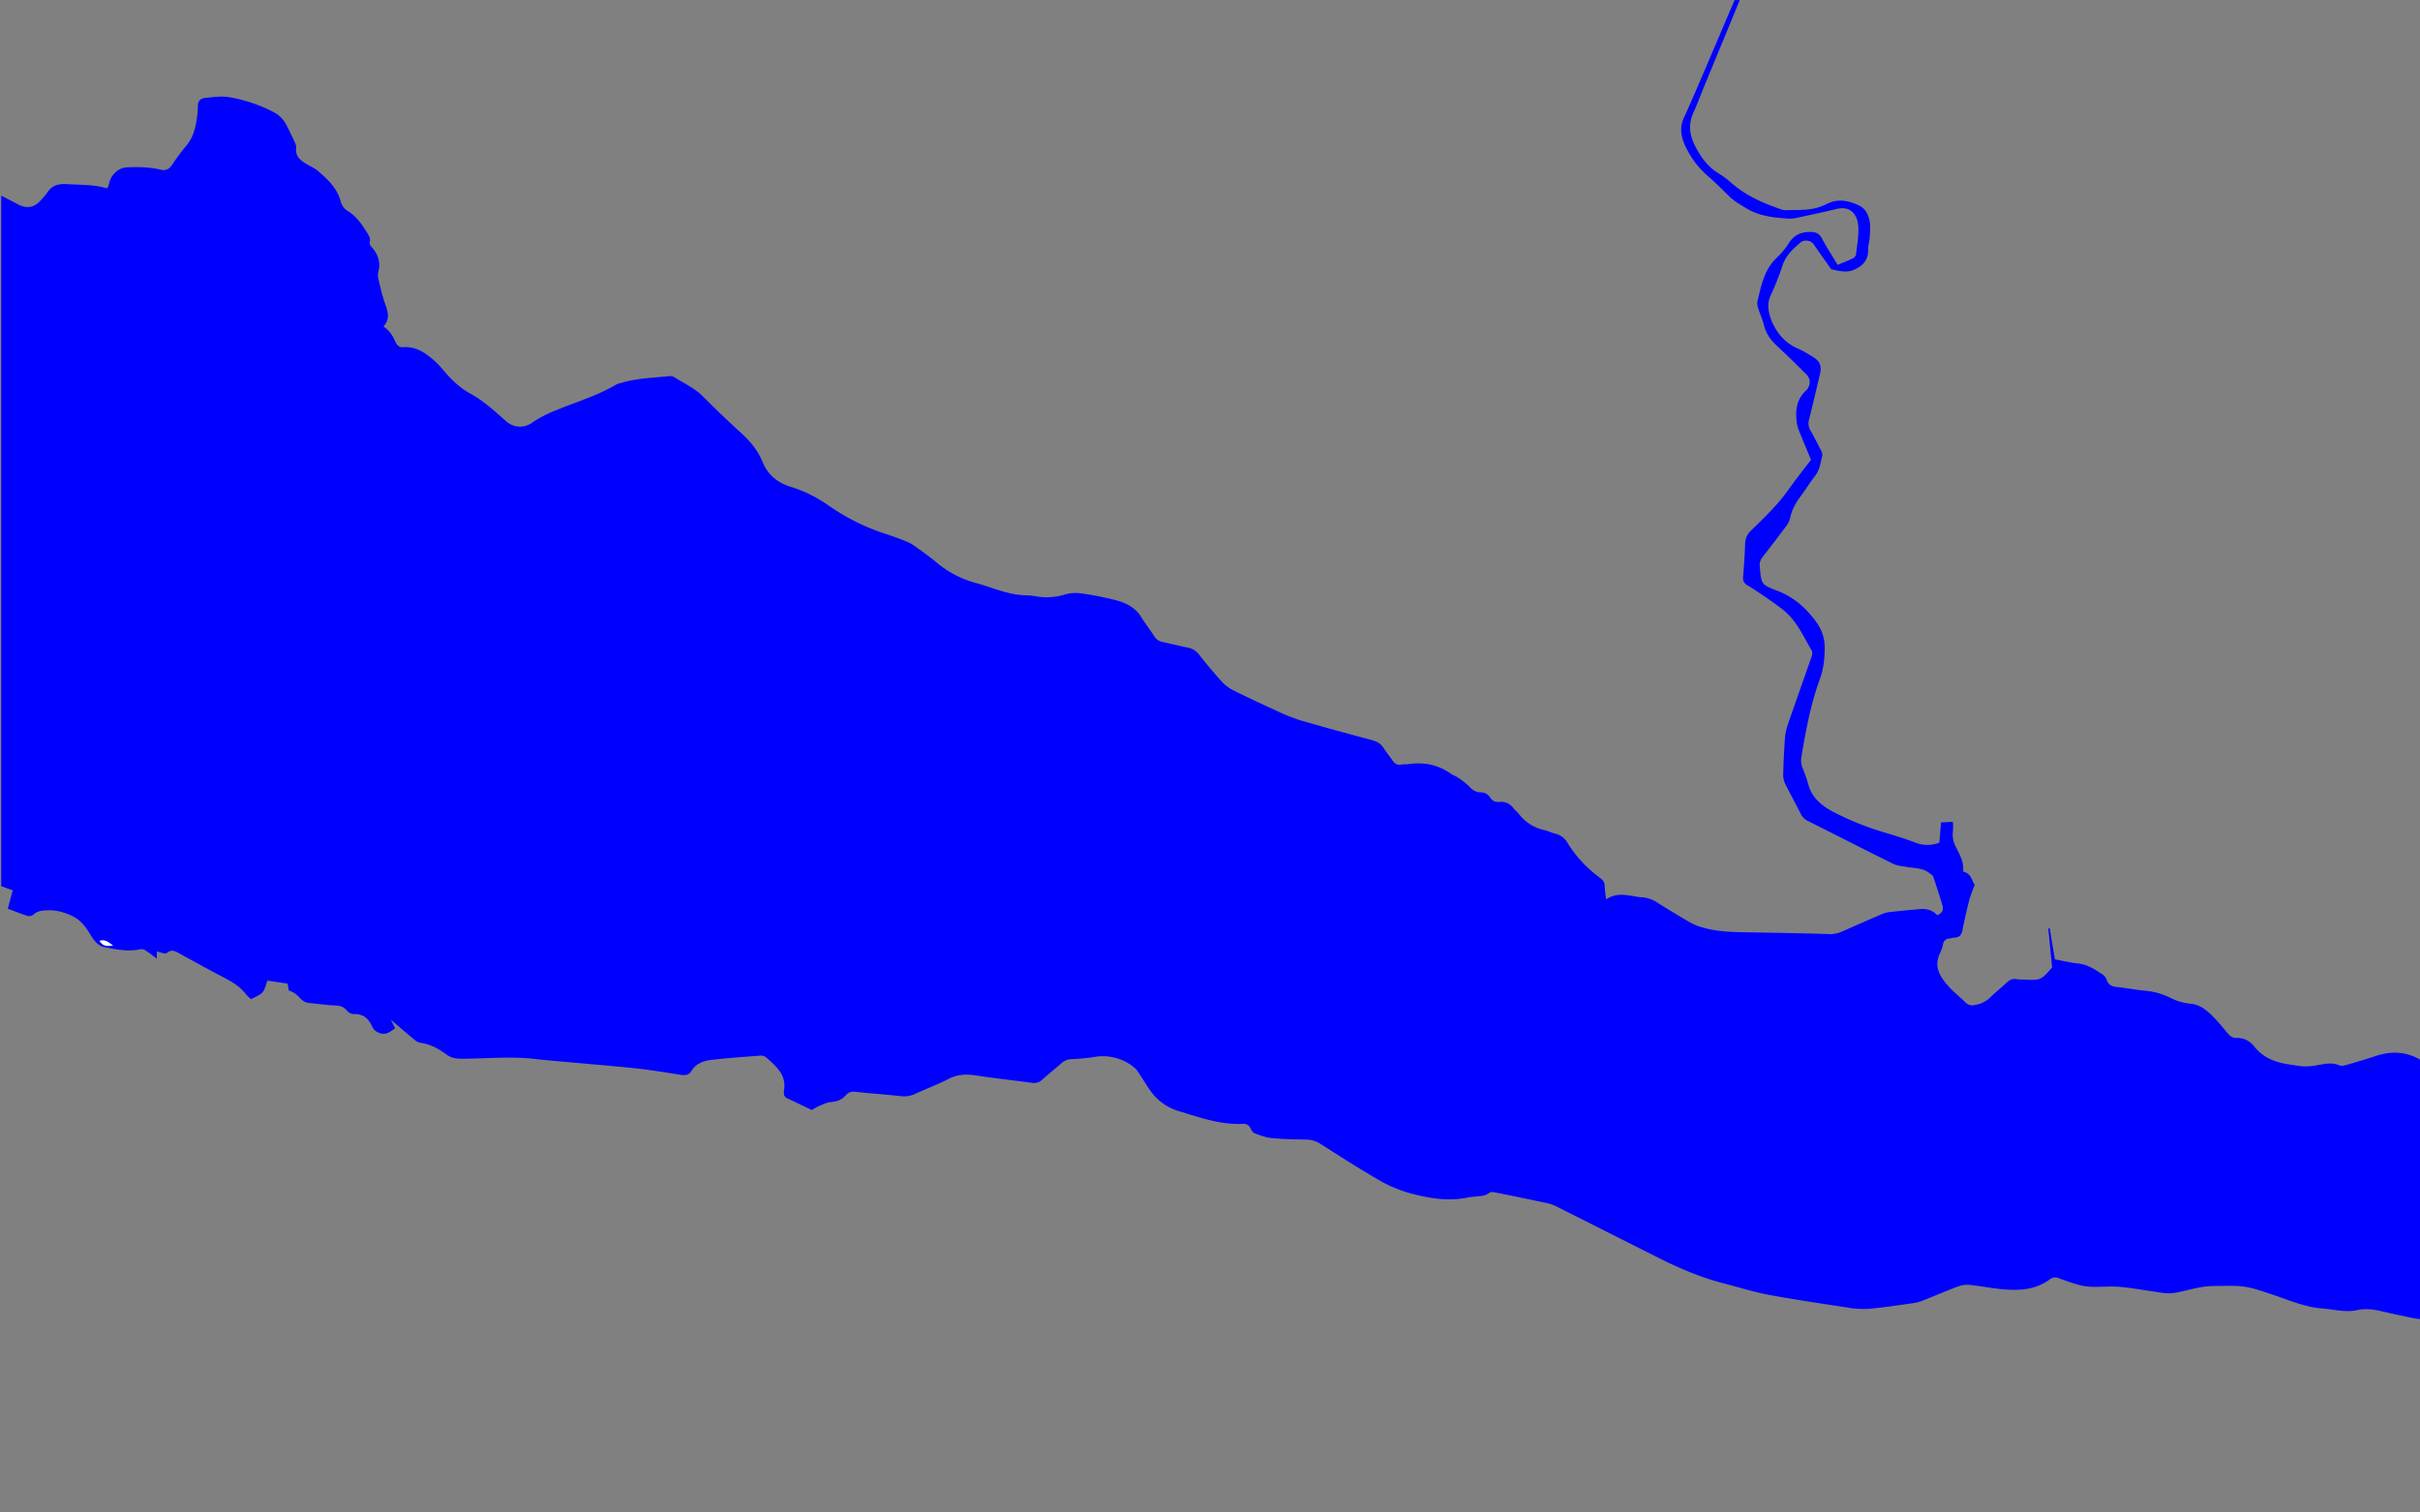 <?xml version="1.0" encoding="utf-8"?>
<svg xmlns="http://www.w3.org/2000/svg" id="Layer_1" data-name="Layer 1" viewBox="0 0 1440 900">
  <rect x="0" y="0" width="1440" height="900" fill="#808080" stroke="none"/>
  <defs>
    <style>.cls-1{fill:blue;}.cls-2{fill:#fff;}</style>
  </defs>
  <title>12-coll</title>
  <path class="cls-1" d="M1035.2,0c-2.42,6.24-20.72,50.21-23.17,56.44-1.35,3.42-2.68,6.86-4.22,10.2-3.28,7.06-2.62,13.62,1,20.54,3.43,6.55,7.47,12.15,13.85,16a51.67,51.67,0,0,1,7.31,5.43c8.45,7.45,18.41,12,28.91,15.62a9.51,9.51,0,0,0,3.21.85c7.79-.3,15.74.55,23.13-2.93.28-.13.63-.15.9-.3,6.55-3.7,12.77-2.87,19.51.16,4.31,1.94,5.85,5.18,6.74,8.84.77,3.15.37,6.64.21,10-.12,2.54-1,5.07-.94,7.6.13,6.4-3.31,10-8.82,12.23-4.25,1.7-8.48.55-12.65-.33-.86-.18-1.51-1.55-2.16-2.45-2.78-3.91-5.58-7.81-8.26-11.79a5.78,5.78,0,0,0-4.67-2.94,5.38,5.38,0,0,0-3.41.87c-4.74,4-9.29,8.1-11.21,14.55a151.27,151.27,0,0,1-6.93,17.36c-2.49,5.65-1,10.88,1.11,16.13.06.14.17.27.24.41,3.29,6.86,8.1,12.09,15.29,15.07a71,71,0,0,1,8.37,4.68c4.34,2.54,5.58,5.5,4.42,10.36-2.14,9-4.23,18.06-6.5,27.06a8.05,8.05,0,0,0,.79,6.4c2.2,3.89,4.25,7.87,6.27,11.86a5.24,5.24,0,0,1,.82,3.12c-1,4.15-1.46,8.49-4.26,12.09-2.95,3.78-5.44,7.91-8.32,11.75-3.11,4.14-5.6,8.48-6.63,13.66a13.55,13.55,0,0,1-2.61,5q-6.73,9-13.71,17.91a7.48,7.48,0,0,0-1.67,5.73c.92,10.18.7,10.64,10.13,14.22s16.26,9.34,22.33,17.16c4.17,5.38,6.26,10.54,6.17,17.34-.08,6.17-.63,12-2.75,17.82-5.54,15.09-8.49,30.8-11.08,46.6a11.89,11.89,0,0,0,.6,6.53,79.43,79.43,0,0,1,3.36,9.5c2.11,8.32,7.94,13,15.12,16.84a173,173,0,0,0,31.57,12.53c5.66,1.71,11.33,3.46,16.85,5.57a19.53,19.53,0,0,0,14.55.15c.31-3.64.66-7.56,1-12.08l7.07-.31a41.15,41.15,0,0,1,0,5.81,14.67,14.67,0,0,0,1.62,8.77c2.28,4.72,5.16,9.29,4.38,14.94,5.07,1.15,5.28,5.72,7,8a89.88,89.88,0,0,0-3.19,8.65q-2.31,9.06-4.12,18.25c-.54,2.76-1.75,4.3-4.62,4.46-1.11.06-2.2.4-3.31.53a3.84,3.84,0,0,0-3.59,3.27,22.43,22.43,0,0,1-1.63,5c-4.53,8.87.27,15.2,5.8,21.2,2.82,3,6.17,5.59,9.1,8.53a5.61,5.61,0,0,0,5.61,1.55,16.52,16.52,0,0,0,9.23-4.55c3-3,6.49-5.7,9.62-8.68,1.75-1.67,3.54-2.58,6-2.13a28.65,28.65,0,0,0,3.83.24c10.55.5,10.55.49,17.3-7.19-.79-8.06-1.53-15.63-2.28-23.19l.86-.12c1,6.09,2,12.18,3.1,18.49,4.82.88,9.32,2,13.9,2.46,5.69.62,10.13,3.72,14.67,6.66a6,6,0,0,1,2.21,3c1,3.05,3.07,4,6.11,4.33,5.41.52,10.76,1.65,16.17,2.13a43,43,0,0,1,16.47,4.69,31,31,0,0,0,11.45,3.12c5.24.56,9.37,3.87,13,7.53,3.14,3.19,6,6.66,8.86,10.1,1.42,1.71,3,2.81,5.28,2.75,4.48-.11,7.91,1.78,10.68,5.28,5.06,6.38,12.08,9.15,19.88,10.34,3.16.48,6.32,1.09,9.5,1.27A33.67,33.67,0,0,0,1378,634c4.72-.74,9.35-2.15,14.13,0,1.11.5,2.81.06,4.12-.32,5.69-1.64,11.38-3.28,17-5.18,9.42-3.21,18.49-3,27.5,2.45V785c-1.66-.22-3.19-.31-4.68-.63-6.26-1.31-12.53-2.6-18.75-4.07-4.88-1.16-9.68-1.81-14.69-.72-7,1.54-14-.51-21-1-9.73-.75-18.59-4.56-27.65-7.64-18.34-6.22-18.32-6-37.44-5.69-7.52.15-14.44,2.55-21.63,3.9a22.89,22.89,0,0,1-7.05.3c-8.56-1.11-17.06-2.77-25.64-3.64-5.53-.55-11.16,0-16.74-.1a33.72,33.72,0,0,1-8-1c-4.16-1.12-8.24-2.56-12.29-4.06a5.11,5.11,0,0,0-5.35.56c-8.82,6.53-18.94,6.93-29.25,5.86-6.21-.64-12.35-1.86-18.55-2.49a16.08,16.08,0,0,0-6.94.92c-6.89,2.57-13.63,5.51-20.47,8.21a26,26,0,0,1-6,1.7c-8.86,1.25-17.73,2.61-26.64,3.39a54.27,54.27,0,0,1-12.83-.77c-15.65-2.38-31.32-4.69-46.88-7.59-8.78-1.64-17.34-4.39-26-6.6-14-3.58-27.19-9.2-40-15.66q-29.79-15-59.56-30a23.17,23.17,0,0,0-5.34-2.07q-15.71-3.37-31.48-6.51c-1.17-.23-2.85-.49-3.6.12-2.47,2-5.32,2-8.16,2.26-1.59.17-3.2.29-4.76.61-11.61,2.38-23,.47-34.13-2.5a79.42,79.42,0,0,1-18.9-8c-11.79-6.76-23.2-14.18-34.68-21.46a15.78,15.78,0,0,0-8.55-2.52c-6.87-.12-13.77-.26-20.6-.92-3.42-.33-6.79-1.66-10.06-2.87-1-.36-1.77-1.74-2.3-2.83a4.43,4.43,0,0,0-4.59-2.75c-13.58.68-26.2-4-38.83-7.78a31.6,31.6,0,0,1-16.56-12.42c-2.64-3.81-4.94-7.86-7.64-11.63-1.06-1.48-2.77-2.48-4.19-3.69-.12-.1-.31-.11-.44-.19A29.22,29.22,0,0,0,650.83,629a108.18,108.18,0,0,1-13.37,1.22,9.71,9.71,0,0,0-6,2.55c-3.71,3.29-7.61,6.36-11.3,9.68a6.92,6.92,0,0,1-6.09,1.88c-11.09-1.51-22.23-2.69-33.3-4.38-5.69-.87-10.89-.72-16.19,2-6.54,3.34-13.46,5.93-20.15,9a14.64,14.64,0,0,1-7.88,1.36c-9.07-1-18.16-1.63-27.22-2.62-2.46-.26-4.39.09-6,2-2.32,2.7-5.26,3.81-8.83,4.07-2.28.17-4.53,1.27-6.7,2.16a47.23,47.23,0,0,0-4.71,2.6c-4.83-2.3-9.58-4.59-14.36-6.82a3.32,3.32,0,0,1-2.26-3.31,8.56,8.56,0,0,1,0-1.43c1.72-9.47-4.8-14.55-10.71-19.89a5.18,5.18,0,0,0-3.51-.92c-9.57.73-19.14,1.41-28.68,2.49-4.8.55-9.43,2.08-12.17,6.67-1.61,2.71-4,2.61-6.68,2.2-8.69-1.34-17.38-2.82-26.12-3.76-13.66-1.47-27.37-2.52-41.06-3.78-6.37-.58-12.75-1.1-19.11-1.84-14.53-1.68-29.08-.16-43.62-.14-3.33,0-6.23-.4-9-2.42-4.66-3.44-9.67-6.22-15.55-7.07a6.5,6.5,0,0,1-3-1.3c-4.74-3.9-9.4-7.91-14.64-12.36l2.5,5c-3.12,2.3-5.9,4.55-10,2.53a6.68,6.68,0,0,1-3.65-3.47c-2.08-4.72-5.32-7.75-11-7.48a5.6,5.6,0,0,1-4-2c-2-2.54-4.48-3.05-7.55-3.16-4.92-.16-9.82-1-14.75-1.39-2.77-.23-4.6-1.66-6.36-3.72a13.1,13.1,0,0,0-5.94-3.72c-.25-1.36-.49-2.72-.75-4.14l-12-1.77c-1,2.48-1.38,5.22-2.92,6.95s-4.29,2.65-6.82,4.09a29.18,29.18,0,0,1-3-2.92c-3.21-4.14-7.4-6.91-12-9.32-9.49-5-18.88-10.14-28.27-15.31-2.09-1.16-4.09-2-6.2-.35s-4.22-.3-6.59-.4v4.14c-2.39-1.76-4.33-3.3-6.4-4.64a4.62,4.62,0,0,0-3.06-1c-7.38,1.74-14.63.25-21.76-1.18-4-.8-6.53-4.38-8.56-7.83-2.8-4.75-6.07-8.78-11.35-11.07-4.62-2-9.22-3.3-14.34-3-3,.17-5.62.37-7.94,2.54a4.1,4.1,0,0,1-3.39.83c-3.93-1.23-7.75-2.8-11.89-4.35l2.93-10.92L.74,527.31V116.43c3.26,1.69,6.54,3.35,9.78,5.07,5.47,2.91,10,2.11,13.94-2.54a39.46,39.46,0,0,0,3.71-4.4c2.78-4.37,6.82-5.3,11.62-5,8.06.53,16.19.17,23.9,2.54a6.66,6.66,0,0,0,.7-1.14c.24-.76.44-1.54.63-2.31,1.08-4.46,5.29-8.62,9.89-9a80.65,80.65,0,0,1,11.94,0,61.26,61.26,0,0,1,9,1.36c2.89.61,4.76-.33,6.41-2.76a124.29,124.29,0,0,1,8.6-11.54c4.06-4.75,5.41-10.4,6.27-16.29a41.13,41.13,0,0,0,.61-7.16c-.1-3,1.5-4.69,4.1-4.95,4.73-.48,9.64-1.25,14.26-.53A89.7,89.7,0,0,1,162,66.3a18.08,18.08,0,0,1,8.48,8.13c1.64,3.29,3.25,6.6,4.78,9.95a7.34,7.34,0,0,1,1,3.6c-.62,4.84,2.26,7.33,5.86,9.46,2.46,1.47,5.18,2.64,7.32,4.49,5.8,5,11.36,10.28,13.37,18.24a9.16,9.16,0,0,0,3.8,5.2c5.38,3.13,8.6,8,11.75,13,1.11,1.77,2.28,3.39,1.62,5.76-.23.81.47,2.13,1.14,2.88,3.73,4.18,5.51,8.8,4.06,14.45a9.3,9.3,0,0,0-.06,4.23c1,4.35,1.94,8.74,3.34,13,1.77,5.34,4.46,10.52-.3,15.54,3.46,2.64,4.66,3.88,7.17,9.27,1.07,2.28,2.38,3.26,4.72,3.1,6.53-.47,11.77,2.47,16.52,6.44a49.93,49.93,0,0,1,6.49,6.35c4.85,5.83,10.16,11.22,16.81,14.84,8.11,4.41,14.69,10.63,21.51,16.62a12.25,12.25,0,0,0,14.93.9,69.12,69.12,0,0,1,14.37-7.55c12.11-5,24.77-8.68,36.12-15.45a12.54,12.54,0,0,1,2.72-.87c9.1-2.79,18.58-3,27.94-4a6.13,6.13,0,0,1,3.68.5c5.79,3.67,12.09,6.51,17.07,11.46,7.36,7.34,14.82,14.6,22.53,21.56,5.56,5,10.17,10.5,13,17.48,3.11,7.54,8.79,12.31,16.58,14.74a78.8,78.8,0,0,1,22.31,10.91,128.83,128.83,0,0,0,35.53,17.55c3.81,1.22,7.54,2.67,11.25,4.17a24.33,24.33,0,0,1,5,2.77c4.29,3.08,8.64,6.1,12.66,9.51a61.28,61.28,0,0,0,24,12.49c9.69,2.64,18.93,7,29.21,7.21a32.24,32.24,0,0,1,5.73.54,36.85,36.85,0,0,0,17.05-.84,23.26,23.26,0,0,1,8.94-1,183.87,183.87,0,0,1,22.13,4.26c6,1.61,11.57,4.38,15.06,10.14,2.32,3.82,5.15,7.33,7.53,11.12a7.64,7.64,0,0,0,5.32,3.62c4.86,1,9.66,2.26,14.52,3.23a10.75,10.75,0,0,1,6.77,4c4.16,5.27,8.44,10.47,12.92,15.46a25.07,25.07,0,0,0,7,5.68c8.24,4.18,16.64,8.06,25,11.88a118.46,118.46,0,0,0,15,6.14c14.26,4.2,28.62,8.05,43,11.9,3.1.83,5.52,2.16,7.23,5,1.41,2.31,3.25,4.36,4.74,6.63s3.08,3.57,5.93,2.9c1.22-.28,2.57,0,3.82-.18,9.23-1.38,17.74.28,25.43,5.73,1.3.92,2.9,1.39,4.2,2.31a42.47,42.47,0,0,1,6.68,5.27c1.87,2,3.78,3.4,6.53,3.45a6.77,6.77,0,0,1,6,3.23,5.35,5.35,0,0,0,5.37,2.49,8.83,8.83,0,0,1,8.33,3.67c1,1.25,2.3,2.24,3.3,3.48a25.94,25.94,0,0,0,15,9.58c2.33.5,4.51,1.67,6.84,2.22a11.09,11.09,0,0,1,7,5.28,74,74,0,0,0,19.06,20.68c.26.18.48.42.75.6a5.58,5.58,0,0,1,2.42,4.91c.06,2.28.48,4.56.82,7.56,5.68-3.82,11.07-2.75,16.45-1.9a40.54,40.54,0,0,0,4.75.68,18.4,18.4,0,0,1,9.39,3.21c6.5,4.08,13.05,8.09,19.71,11.91a34,34,0,0,0,7.5,2.93c9.33,2.69,18.95,2.63,28.55,2.81,15.35.27,30.7.53,46,1a17.42,17.42,0,0,0,7.89-1.42q11.39-5.09,22.86-10a18.41,18.41,0,0,1,5-1.59c6-.72,12.09-1.24,18.14-1.81,4.1-.38,7.86.36,10.69,3.58,3.08-1.08,4-3.17,3.14-6.07-1.73-5.62-3.48-11.25-5.4-16.82-.31-.9-1.52-1.54-2.38-2.21-3.91-3.07-8.71-2.79-13.24-3.58-2.81-.49-5.83-.68-8.32-1.91-16.92-8.35-33.71-17-50.58-25.42a9.23,9.23,0,0,1-4.32-4.25c-3-6-6.28-11.87-9.24-17.9a12.22,12.22,0,0,1-1.22-5.44c.18-7,.52-14.07,1-21.08a33.8,33.8,0,0,1,1.65-8.4c4.5-13.16,9.18-26.26,13.79-39.39.63-1.79,1.45-3.51.27-5.49-5-8.48-9-17.77-17.11-24-3-2.33-6.14-4.57-9.29-6.73-3.82-2.63-7.64-5.27-11.63-7.63-2.12-1.25-2.72-2.7-2.53-5.07.55-6.54,1-13.08,1.2-19.64a10.88,10.88,0,0,1,3.62-7.94c7.76-7.6,15.68-15.07,22-24,4.32-6.13,9-12,13.59-18-2.61-6.29-5.21-12.3-7.57-18.41a21.25,21.25,0,0,1-1.13-6c-.53-6.48.76-12.38,5.9-16.91a4,4,0,0,0,.61-.74c2.1-3.09,1.9-6.37-.77-9-5.58-5.5-11.13-11-16.9-16.34-3.87-3.54-6.85-7.43-8.13-12.64-.84-3.41-2.34-6.64-3.39-10a8.5,8.5,0,0,1-.5-4.16c2.25-9.46,4-19.11,11.7-26.22a45.18,45.18,0,0,0,7-8.54c3-4.54,6.69-6.51,12.23-6.61,3.78-.07,5.83.78,7.57,4.07,2.76,5.19,6,10.14,9.22,15.51,3.43-1.44,6.54-2.6,9.5-4.08a3.82,3.82,0,0,0,1.52-2.69c.59-5.08,1.49-10.2,1.33-15.28-.23-7.42-4.24-13.38-13.15-11.19-7.76,1.91-15.59,3.54-23.41,5.21a19.13,19.13,0,0,1-5.21.51c-8.79-.6-17.43-1.49-25.28-6.34-3.4-2.11-6.84-4-9.71-6.84-4.09-4-8.16-8.15-12.52-11.9a53.72,53.72,0,0,1-13.36-17.35c-2.75-5.67-4.12-11.47-1.09-17.84,5-10.53,25.38-59,30.07-69.73Zm-968,562.65c-2.64-2-4.49-3.82-8-2.8C61.16,563,63.64,563.14,67.22,562.65Z"/>
  <path class="cls-2" d="M67.22,562.65c-3.58.49-6.06.39-8-2.8C62.73,558.83,64.58,560.63,67.22,562.65Z"/>
</svg>